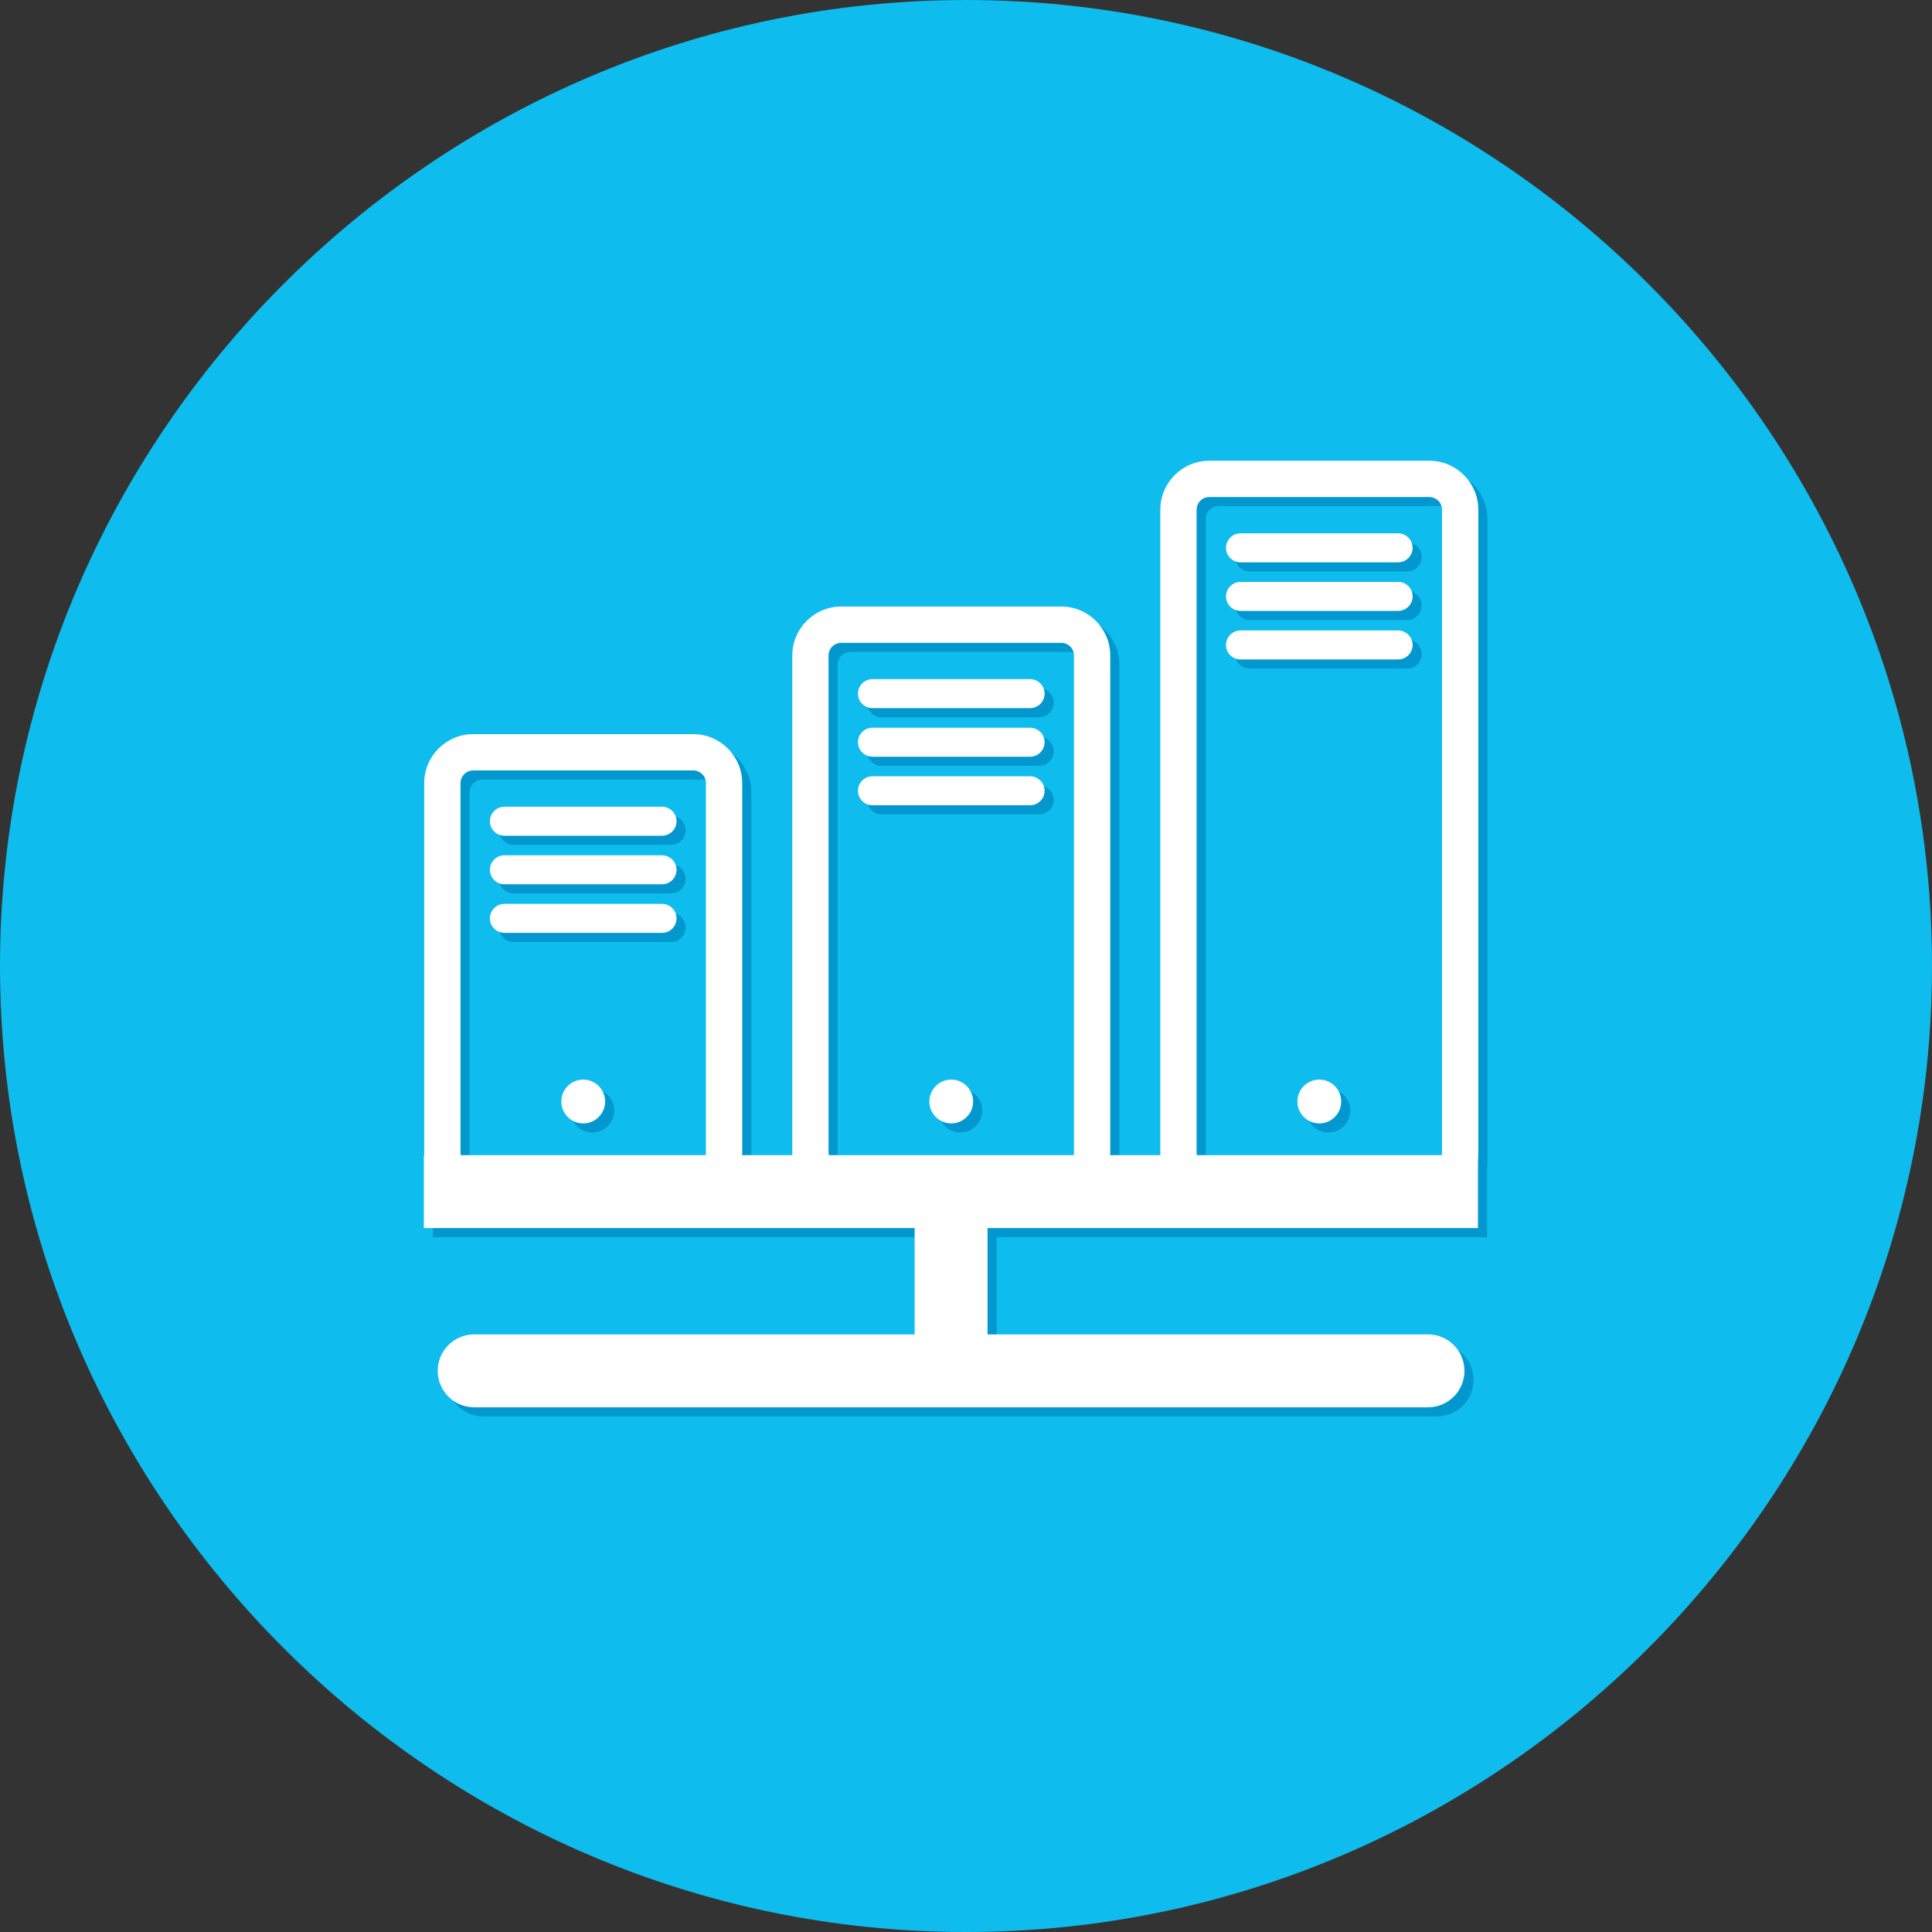<?xml version="1.0"?>
<!--?xml version="1.0" encoding="utf-8"?-->
<!-- Generator: Adobe Illustrator 18.1.1, SVG Export Plug-In . SVG Version: 6.00 Build 0)  -->

<svg version="1.1" id="Layer_1" xmlns="http://www.w3.org/2000/svg" xmlns:xlink="http://www.w3.org/1999/xlink" x="0px" y="0px" width="106px" height="106px" viewBox="0 0 106 106" enable-background="new 0 0 106 106" xml:space="preserve">
<rect x="0" y="0" width="106" height="106" fill="#333333" stroke="none"/>
<g>
	<path fill="#0EBDED" d="M53,106L53,106C23.85,106,0,82.149,0,53l0,0C0,23.85,23.85,0,53,0l0,0c29.149,0,53,23.85,53,53l0,0
		C106,82.149,82.149,106,53,106z"></path>
	<g>
		<g>
			<g>
				<g>
					<g>
						<g>
							<path fill="#0298CF" d="M38.536,66.412H26.462c-1.481,0-2.687-1.205-2.687-2.687v-20.26c0-1.48,1.205-2.686,2.687-2.686
								h12.073c1.48,0,2.687,1.206,2.687,2.686v20.261C41.222,65.207,40.017,66.412,38.536,66.412z M26.462,42.77
								c-0.384,0-0.696,0.313-0.696,0.696v20.26c0,0.384,0.313,0.696,0.696,0.696h12.074c0.383,0,0.695-0.313,0.695-0.695V43.466
								c0-0.384-0.313-0.696-0.696-0.696H26.462z"></path>
						</g>
						<g>
							<g>
								<path fill="#0298CF" d="M36.822,46.353h-8.647c-0.44,0-0.797-0.356-0.797-0.796c0-0.439,0.357-0.796,0.797-0.796h8.647
									c0.44,0,0.796,0.357,0.796,0.796C37.618,45.996,37.263,46.353,36.822,46.353z"></path>
							</g>
							<g>
								<path fill="#0298CF" d="M36.822,49.018h-8.647c-0.44,0-0.797-0.355-0.797-0.796c0-0.438,0.357-0.796,0.797-0.796h8.647
									c0.44,0,0.796,0.357,0.796,0.796C37.618,48.662,37.263,49.018,36.822,49.018z"></path>
							</g>
							<g>
								<path fill="#0298CF" d="M36.822,51.682h-8.647c-0.44,0-0.797-0.355-0.797-0.795c0-0.439,0.357-0.796,0.797-0.796h8.647
									c0.44,0,0.796,0.356,0.796,0.796C37.618,51.326,37.263,51.682,36.822,51.682z"></path>
							</g>
						</g>
						<circle fill="#0298CF" cx="32.499" cy="60.935" r="1.202"></circle>
					</g>
					<g>
						<g>
							<path fill="#0298CF" d="M58.729,66.412H46.655c-1.481,0-2.686-1.205-2.686-2.687v-27.26c0-1.481,1.205-2.687,2.686-2.687
								h12.072c1.482,0,2.687,1.206,2.687,2.687v27.261C61.414,65.207,60.21,66.412,58.729,66.412z M46.655,35.77
								c-0.384,0-0.697,0.313-0.697,0.696v27.26c0,0.384,0.314,0.696,0.697,0.696h12.073c0.384,0,0.696-0.313,0.696-0.695V36.466
								c0-0.384-0.313-0.696-0.697-0.696H46.655z"></path>
						</g>
						<g>
							<g>
								<path fill="#0298CF" d="M57.016,39.353h-8.647c-0.439,0-0.797-0.356-0.797-0.796c0-0.439,0.357-0.796,0.797-0.796h8.647
									c0.439,0,0.796,0.357,0.796,0.796C57.812,38.996,57.455,39.353,57.016,39.353z"></path>
							</g>
							<g>
								<path fill="#0298CF" d="M57.016,42.018h-8.647c-0.439,0-0.797-0.356-0.797-0.796c0-0.438,0.357-0.796,0.797-0.796h8.647
									c0.439,0,0.796,0.357,0.796,0.796C57.812,41.662,57.455,42.018,57.016,42.018z"></path>
							</g>
							<g>
								<path fill="#0298CF" d="M57.016,44.682h-8.647c-0.439,0-0.797-0.355-0.797-0.795c0-0.439,0.357-0.796,0.797-0.796h8.647
									c0.439,0,0.796,0.356,0.796,0.796C57.812,44.326,57.455,44.682,57.016,44.682z"></path>
							</g>
						</g>
						<circle fill="#0298CF" cx="52.691" cy="60.935" r="1.201"></circle>
					</g>
					<g>
						<g>
							<path fill="#0298CF" d="M78.922,66.412H66.848c-1.48,0-2.687-1.205-2.687-2.687v-35.26c0-1.48,1.206-2.687,2.687-2.687
								h12.073c1.481,0,2.687,1.206,2.687,2.687v35.261C81.607,65.207,80.402,66.412,78.922,66.412z M66.848,27.77
								c-0.384,0-0.696,0.313-0.696,0.696v35.26c0,0.384,0.313,0.696,0.696,0.696h12.074c0.384,0,0.695-0.313,0.695-0.695V28.466
								c0-0.384-0.313-0.696-0.696-0.696H66.848z"></path>
						</g>
						<g>
							<g>
								<path fill="#0298CF" d="M77.208,31.353h-8.646c-0.439,0-0.797-0.356-0.797-0.796c0-0.439,0.357-0.796,0.797-0.796h8.646
									c0.44,0,0.796,0.357,0.796,0.796C78.004,30.996,77.648,31.353,77.208,31.353z"></path>
							</g>
							<g>
								<path fill="#0298CF" d="M77.208,34.018h-8.646c-0.439,0-0.797-0.356-0.797-0.796c0-0.438,0.357-0.796,0.797-0.796h8.646
									c0.44,0,0.796,0.357,0.796,0.796C78.004,33.662,77.648,34.018,77.208,34.018z"></path>
							</g>
							<g>
								<path fill="#0298CF" d="M77.208,36.682h-8.646c-0.439,0-0.797-0.355-0.797-0.795c0-0.439,0.357-0.796,0.797-0.796h8.646
									c0.44,0,0.796,0.356,0.796,0.796C78.004,36.326,77.648,36.682,77.208,36.682z"></path>
							</g>
						</g>
						<circle fill="#0298CF" cx="72.884" cy="60.935" r="1.202"></circle>
					</g>
				</g>
				<g>
					<rect x="23.755" y="63.878" fill="#0298CF" width="57.834" height="4"></rect>
				</g>
			</g>
			<g>
				<rect x="50.681" y="66.212" fill="#0298CF" width="4" height="8.5"></rect>
			</g>
			<g>
				<path fill="#0298CF" d="M78.849,77.712H26.515c-1.104,0-2-0.896-2-2s0.896-2,2-2h52.334c1.104,0,2,0.896,2,2
					S79.952,77.712,78.849,77.712z"></path>
			</g>
		</g>
		<g>
			<g>
				<g>
					<g>
						<g>
							<path fill="#FFFFFF" d="M38.036,65.912H25.962c-1.481,0-2.687-1.205-2.687-2.687v-20.26c0-1.48,1.205-2.686,2.687-2.686
								h12.073c1.48,0,2.687,1.206,2.687,2.686v20.261C40.722,64.707,39.517,65.912,38.036,65.912z M25.962,42.27
								c-0.384,0-0.696,0.313-0.696,0.696v20.26c0,0.384,0.313,0.696,0.696,0.696h12.074c0.383,0,0.695-0.313,0.695-0.695V42.966
								c0-0.384-0.313-0.696-0.696-0.696H25.962z"></path>
						</g>
						<g>
							<g>
								<path fill="#FFFFFF" d="M36.322,45.853h-8.647c-0.44,0-0.797-0.356-0.797-0.796c0-0.439,0.357-0.796,0.797-0.796h8.647
									c0.44,0,0.796,0.357,0.796,0.796C37.118,45.496,36.763,45.853,36.322,45.853z"></path>
							</g>
							<g>
								<path fill="#FFFFFF" d="M36.322,48.518h-8.647c-0.44,0-0.797-0.355-0.797-0.796c0-0.438,0.357-0.796,0.797-0.796h8.647
									c0.44,0,0.796,0.357,0.796,0.796C37.118,48.162,36.763,48.518,36.322,48.518z"></path>
							</g>
							<g>
								<path fill="#FFFFFF" d="M36.322,51.182h-8.647c-0.44,0-0.797-0.355-0.797-0.795c0-0.439,0.357-0.796,0.797-0.796h8.647
									c0.44,0,0.796,0.356,0.796,0.796C37.118,50.826,36.763,51.182,36.322,51.182z"></path>
							</g>
						</g>
						<circle fill="#FFFFFF" cx="31.999" cy="60.435" r="1.202"></circle>
					</g>
					<g>
						<g>
							<path fill="#FFFFFF" d="M58.229,65.912H46.155c-1.481,0-2.686-1.205-2.686-2.687v-27.26c0-1.481,1.205-2.687,2.686-2.687
								h12.072c1.482,0,2.687,1.206,2.687,2.687v27.261C60.914,64.707,59.71,65.912,58.229,65.912z M46.155,35.27
								c-0.384,0-0.697,0.313-0.697,0.696v27.26c0,0.384,0.314,0.696,0.697,0.696h12.073c0.384,0,0.696-0.313,0.696-0.695V35.966
								c0-0.384-0.313-0.696-0.697-0.696H46.155z"></path>
						</g>
						<g>
							<g>
								<path fill="#FFFFFF" d="M56.516,38.853h-8.647c-0.439,0-0.797-0.356-0.797-0.796c0-0.439,0.357-0.796,0.797-0.796h8.647
									c0.439,0,0.796,0.357,0.796,0.796C57.312,38.496,56.955,38.853,56.516,38.853z"></path>
							</g>
							<g>
								<path fill="#FFFFFF" d="M56.516,41.518h-8.647c-0.439,0-0.797-0.356-0.797-0.796c0-0.438,0.357-0.796,0.797-0.796h8.647
									c0.439,0,0.796,0.357,0.796,0.796C57.312,41.162,56.955,41.518,56.516,41.518z"></path>
							</g>
							<g>
								<path fill="#FFFFFF" d="M56.516,44.182h-8.647c-0.439,0-0.797-0.355-0.797-0.795c0-0.439,0.357-0.796,0.797-0.796h8.647
									c0.439,0,0.796,0.356,0.796,0.796C57.312,43.826,56.955,44.182,56.516,44.182z"></path>
							</g>
						</g>
						<circle fill="#FFFFFF" cx="52.191" cy="60.435" r="1.201"></circle>
					</g>
					<g>
						<g>
							<path fill="#FFFFFF" d="M78.422,65.912H66.348c-1.48,0-2.687-1.205-2.687-2.687v-35.26c0-1.48,1.206-2.687,2.687-2.687
								h12.073c1.481,0,2.687,1.206,2.687,2.687v35.261C81.107,64.707,79.902,65.912,78.422,65.912z M66.348,27.27
								c-0.384,0-0.696,0.313-0.696,0.696v35.26c0,0.384,0.313,0.696,0.696,0.696h12.074c0.384,0,0.695-0.313,0.695-0.695V27.966
								c0-0.384-0.313-0.696-0.696-0.696H66.348z"></path>
						</g>
						<g>
							<g>
								<path fill="#FFFFFF" d="M76.708,30.853h-8.646c-0.439,0-0.797-0.356-0.797-0.796c0-0.439,0.357-0.796,0.797-0.796h8.646
									c0.44,0,0.796,0.357,0.796,0.796C77.504,30.496,77.148,30.853,76.708,30.853z"></path>
							</g>
							<g>
								<path fill="#FFFFFF" d="M76.708,33.518h-8.646c-0.439,0-0.797-0.356-0.797-0.796c0-0.438,0.357-0.796,0.797-0.796h8.646
									c0.44,0,0.796,0.357,0.796,0.796C77.504,33.162,77.148,33.518,76.708,33.518z"></path>
							</g>
							<g>
								<path fill="#FFFFFF" d="M76.708,36.182h-8.646c-0.439,0-0.797-0.355-0.797-0.795c0-0.439,0.357-0.796,0.797-0.796h8.646
									c0.44,0,0.796,0.356,0.796,0.796C77.504,35.826,77.148,36.182,76.708,36.182z"></path>
							</g>
						</g>
						<circle fill="#FFFFFF" cx="72.384" cy="60.435" r="1.202"></circle>
					</g>
				</g>
				<g>
					<rect x="23.255" y="63.378" fill="#FFFFFF" width="57.834" height="4"></rect>
				</g>
			</g>
			<g>
				<rect x="50.181" y="65.712" fill="#FFFFFF" width="4" height="8.5"></rect>
			</g>
			<g>
				<path fill="#FFFFFF" d="M78.349,77.212H26.015c-1.104,0-2-0.896-2-2s0.896-2,2-2h52.334c1.104,0,2,0.896,2,2
					S79.452,77.212,78.349,77.212z"></path>
			</g>
		</g>
	</g>
</g>
</svg>
